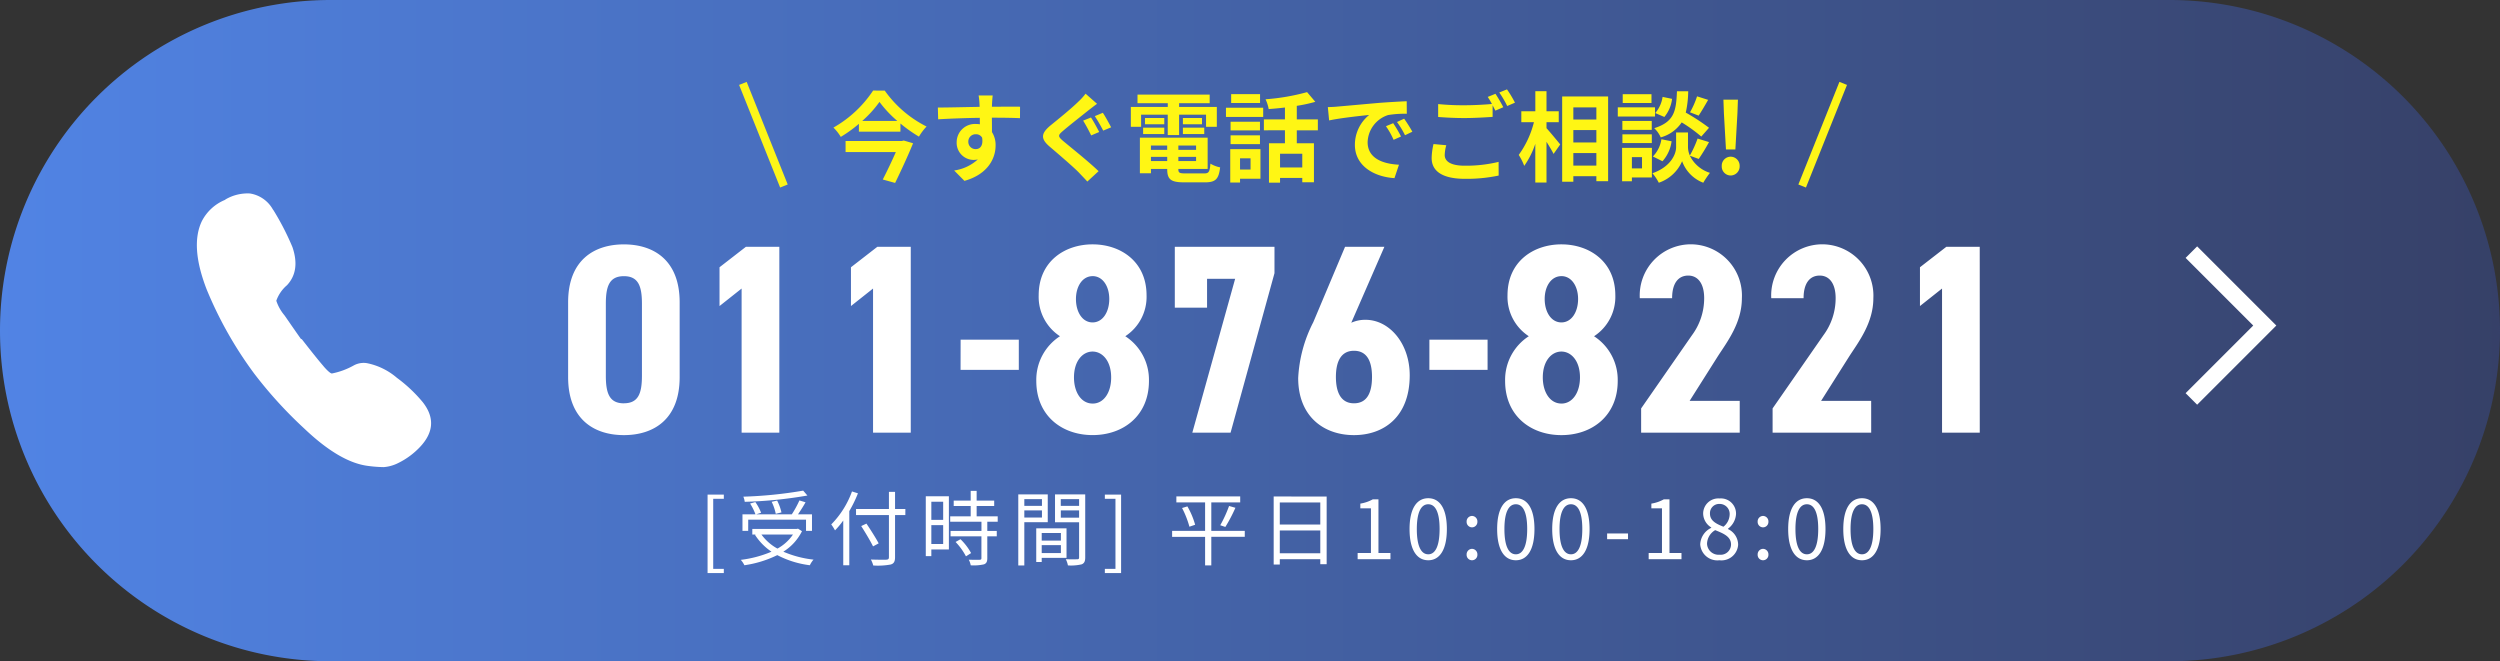 <svg xmlns="http://www.w3.org/2000/svg" xmlns:xlink="http://www.w3.org/1999/xlink" width="306.24" height="81" viewBox="0 0 306.24 81"><rect x="0" y="0" width="306.24" height="81" fill="#333333" stroke="none"/><defs><linearGradient id="a" y1="0.5" x2="1" y2="0.5" gradientUnits="objectBoundingBox"><stop offset="0" stop-color="#5184e5"/><stop offset="1" stop-color="#364067"/></linearGradient></defs><g transform="translate(-780 -9467.498)"><path d="M40.5,0H265.74a40.5,40.5,0,0,1,0,81H40.5a40.5,40.5,0,0,1,0-81Z" transform="translate(780 9467.498)" fill="url(#a)"/><path d="M-1056.619,2515.172l8.992,8.992-8.992,8.992" transform="translate(2105.053 6983.211)" fill="none" stroke="#fff" stroke-width="2"/><path d="M29.886,22.809q2.673,2.673,0,5.881a9.135,9.135,0,0,1-2.093,1.871,4.7,4.7,0,0,1-1.693.711,15.713,15.713,0,0,1-1.917.089q-3.472,0-8.285-3.564A52.378,52.378,0,0,1,8.948,21.83,47.833,47.833,0,0,1,1.909,12.3Q-.763,7.305.306,4.1A5.562,5.562,0,0,1,2.8,1.157l.089-.089A5.354,5.354,0,0,1,5.741,0,3.9,3.9,0,0,1,8.77,1.6l.089.089a32.746,32.746,0,0,1,2.85,4.189q1.338,2.761-.089,4.721a4.412,4.412,0,0,0-1.068,2.05,5.348,5.348,0,0,0,1.157,1.6l.089.089q2.141,2.405,2.317,2.582a.261.261,0,0,1,.178.089c.059.061.12.12.178.178l.178.178q1.782,1.782,2.582,2.5l.089.089q.8.711,1.071.711a9.073,9.073,0,0,0,2.582-1.336,2.527,2.527,0,0,1,1.514-.446,8.055,8.055,0,0,1,3.878,1.336,17.77,17.77,0,0,1,3.518,2.585" transform="translate(804.915 9490.498) rotate(7)" fill="#fff"/><path d="M-81.576.3c3.63,0,6.831-1.914,6.831-7.095v-9.174c0-5.181-3.2-7.095-6.831-7.095s-6.831,1.914-6.831,7.095V-6.8C-88.407-1.617-85.206.3-81.576.3Zm0-3.894c-1.749,0-2.211-1.188-2.211-3.366v-8.844c0-2.178.462-3.366,2.211-3.366s2.211,1.188,2.211,3.366v8.844C-79.365-4.785-79.827-3.6-81.576-3.6ZM-62.535-22.77h-4.092l-3.234,2.508v4.752l2.706-2.145V0h4.62Zm16.1,0h-4.092l-3.234,2.508v4.752l2.706-2.145V0h4.62Zm6.1,15.081H-33.2v-3.7h-7.128Zm16.17-15.378c-3.4,0-6.6,2.079-6.6,6.237a5.754,5.754,0,0,0,2.607,5.016,6.357,6.357,0,0,0-2.9,5.478c0,4.257,3.135,6.633,6.9,6.633s6.9-2.376,6.9-6.633a6.357,6.357,0,0,0-2.9-5.478,5.754,5.754,0,0,0,2.607-5.016C-17.556-20.988-20.757-23.067-24.156-23.067Zm0,19.5c-1.386,0-2.277-1.386-2.277-3.2,0-2.046,1.089-3.168,2.277-3.168s2.277,1.122,2.277,3.168C-21.879-4.95-22.77-3.564-24.156-3.564Zm0-15.609c1.254,0,2.046,1.254,2.046,2.8,0,1.584-.792,2.871-2.046,2.871S-26.2-14.784-26.2-16.368C-26.2-17.919-25.41-19.173-24.156-19.173Zm14.025,3.861v-3.531H-6.7L-11.946,0H-7.26l5.379-19.536V-22.77h-12.21v7.458ZM11.583-22.77H6.765L2.871-13.53A16.743,16.743,0,0,0,1.023-6.7c0,4.752,3.168,7,6.831,7,3.63,0,6.831-2.211,6.831-7.326,0-3.927-2.508-6.8-5.412-6.8a4.135,4.135,0,0,0-1.749.363ZM5.643-6.831c0-1.881.627-3.2,2.211-3.2,1.617,0,2.211,1.32,2.211,3.2,0,1.914-.594,3.234-2.211,3.234C6.27-3.6,5.643-4.917,5.643-6.831Zm11.451-.858h7.128v-3.7H17.094Zm16.17-15.378c-3.4,0-6.6,2.079-6.6,6.237a5.754,5.754,0,0,0,2.607,5.016,6.357,6.357,0,0,0-2.9,5.478C26.367-2.079,29.5.3,33.264.3s6.9-2.376,6.9-6.633a6.357,6.357,0,0,0-2.9-5.478,5.754,5.754,0,0,0,2.607-5.016C39.864-20.988,36.663-23.067,33.264-23.067Zm0,19.5c-1.386,0-2.277-1.386-2.277-3.2,0-2.046,1.089-3.168,2.277-3.168s2.277,1.122,2.277,3.168C35.541-4.95,34.65-3.564,33.264-3.564Zm0-15.609c1.254,0,2.046,1.254,2.046,2.8,0,1.584-.792,2.871-2.046,2.871s-2.046-1.287-2.046-2.871C31.218-17.919,32.01-19.173,33.264-19.173ZM55.11-3.894H48.972l3.465-5.478c1.155-1.782,2.937-4.092,2.937-7.1a6.283,6.283,0,0,0-6.138-6.6,6.27,6.27,0,0,0-6.369,6.6h3.96c0-1.881.792-2.772,1.98-2.772,1.089,0,1.947.858,1.947,2.772a7.586,7.586,0,0,1-1.485,4.521L43.032-2.97V0H55.11Zm16.1,0H65.076l3.465-5.478c1.155-1.782,2.937-4.092,2.937-7.1a6.283,6.283,0,0,0-6.138-6.6,6.27,6.27,0,0,0-6.369,6.6h3.96c0-1.881.792-2.772,1.98-2.772,1.089,0,1.947.858,1.947,2.772a7.586,7.586,0,0,1-1.485,4.521L59.136-2.97V0H71.214Zm13.3-18.876H80.421l-3.234,2.508v4.752l2.706-2.145V0h4.62Z" transform="translate(938 9520.498)" fill="#fff"/><path d="M-71.565,1.7h1.99V1.18h-1.3V-7.4h1.3v-.51h-1.99Zm11.71-10.1a52.283,52.283,0,0,1-7.33.74,2.26,2.26,0,0,1,.17.63,52.556,52.556,0,0,0,7.68-.77Zm-2.66,2.67a6.009,6.009,0,0,0-.53-1.45l-.67.15a5.813,5.813,0,0,1,.5,1.47Zm-4.07.89h7.08v1.37h.73V-5.5h-1.71c.3-.44.65-.98.92-1.47l-.75-.23a12.371,12.371,0,0,1-.93,1.7H-65.6l.59-.19A5.891,5.891,0,0,0-65.715-7l-.64.18A7.056,7.056,0,0,1-65.7-5.5h-1.59v2.03h.7Zm5.48,1.82a5.447,5.447,0,0,1-1.9,1.72,5.873,5.873,0,0,1-1.96-1.72Zm.62-.72-.15.03h-5.45v.69h.43l-.1.04a7.074,7.074,0,0,0,2.02,2.06,13.825,13.825,0,0,1-3.76,1,2.814,2.814,0,0,1,.44.66A13.445,13.445,0,0,0-63.025-.5,11.682,11.682,0,0,0-59.035.74a2.826,2.826,0,0,1,.45-.69,12.759,12.759,0,0,1-3.7-.97A6.23,6.23,0,0,0-60-3.43Zm6.61-4.56a11.119,11.119,0,0,1-2.54,4.04,5.871,5.871,0,0,1,.46.73,10.43,10.43,0,0,0,1.01-1.21V.74h.74V-5.89a15.672,15.672,0,0,0,1.06-2.18Zm6.54,2.15H-48.6v-2.1h-.75v2.1h-4.03v.74h4.03V-.25c0,.23-.09.29-.31.31-.24.01-1.06.01-1.9-.02a3.359,3.359,0,0,1,.29.73,8.61,8.61,0,0,0,2.14-.12c.37-.11.53-.34.53-.9V-5.41h1.26Zm-3.27,4.21c-.32-.61-.98-1.65-1.5-2.42l-.64.3c.51.8,1.15,1.87,1.45,2.49Zm7.9-5.1v2.22h-1.45V-7.04Zm-1.45,5.18V-4.17h1.45v2.31Zm2.15-5.85h-2.83V-.38h.68v-.81h2.15Zm.82,5.6a7.713,7.713,0,0,1,1.27,1.76l.63-.4a7.07,7.07,0,0,0-1.3-1.7Zm5.16-2.48v-.66h-2.58V-6.52h2.15v-.66h-2.15V-8.37h-.73v1.19h-2.08v.66h2.08v1.27h-2.51v.66h3.83v1.13H-41.8v.66h3.78V-.13c0,.15-.05.19-.22.2s-.71.01-1.33-.01a2.271,2.271,0,0,1,.24.69,5.721,5.721,0,0,0,1.62-.12c.3-.11.41-.33.41-.75V-2.8h1.16v-.66H-37.3V-4.59Zm5.42-2.77v.83h-2.16v-.83Zm-2.16,2.26v-.88h2.16v.88Zm2.87.57V-7.94h-3.61V.77h.74v-5.3Zm1.61,1.32v.93h-2.35v-.93Zm-2.35,2.46v-.97h2.35v.97Zm3.04.59V-3.78h-3.71V.34h.67v-.5Zm-.7-4.93v-.89h2.24v.89Zm2.24-2.27v.83H-28.3v-.83Zm.75-.58h-3.7v3.42h2.95V-.23c0,.18-.06.24-.23.24s-.79.02-1.4-.01a2.739,2.739,0,0,1,.26.76,5.692,5.692,0,0,0,1.68-.13c.33-.13.44-.38.44-.85ZM-22.9,1.7h1.99V-7.91H-22.9v.51h1.3V1.18h-1.3Zm17.14-5.17h-4.1V-6.96h3.54v-.73h-7.82v.73h3.52v3.49h-4.04v.73h4.04V.76h.76v-3.5h4.1Zm-7.68-2.8a11.7,11.7,0,0,1,.9,2.29l.7-.24a9.58,9.58,0,0,0-.95-2.25Zm5.3,2.32A19.634,19.634,0,0,0-6.905-6.3l-.78-.22a14.923,14.923,0,0,1-1.08,2.36Zm6.67,3.22V-3.52h4.96V-.73Zm4.96-6.22v2.7h-4.96v-2.7Zm-5.71-.73V.65h.75V0h4.96V.61h.78V-7.68ZM8.065,0h4.02V-.76h-1.47V-7.33h-.7a4.644,4.644,0,0,1-1.52.52v.58h1.3V-.76H8.065Zm8.65.13c1.39,0,2.28-1.27,2.28-3.82s-.89-3.78-2.28-3.78-2.29,1.23-2.29,3.78S15.315.13,16.715.13Zm0-.73c-.84,0-1.4-.93-1.4-3.09,0-2.14.56-3.04,1.4-3.04s1.39.9,1.39,3.04C18.1-1.53,17.545-.6,16.715-.6Zm5.36-3.3a.667.667,0,0,0,.66-.69.672.672,0,0,0-.66-.71.672.672,0,0,0-.66.71A.667.667,0,0,0,22.075-3.9Zm0,4.03a.66.66,0,0,0,.66-.69.678.678,0,0,0-.66-.71.678.678,0,0,0-.66.71A.66.66,0,0,0,22.075.13Zm5.37,0c1.39,0,2.28-1.27,2.28-3.82s-.89-3.78-2.28-3.78-2.29,1.23-2.29,3.78S26.045.13,27.445.13Zm0-.73c-.84,0-1.4-.93-1.4-3.09,0-2.14.56-3.04,1.4-3.04s1.39.9,1.39,3.04C28.835-1.53,28.275-.6,27.445-.6Zm6.75.73c1.39,0,2.28-1.27,2.28-3.82s-.89-3.78-2.28-3.78S31.9-6.24,31.9-3.69,32.795.13,34.195.13Zm0-.73c-.84,0-1.4-.93-1.4-3.09,0-2.14.56-3.04,1.4-3.04s1.39.9,1.39,3.04C35.585-1.53,35.025-.6,34.195-.6Zm4.43-1.85h2.56v-.7h-2.56ZM43.715,0h4.02V-.76h-1.47V-7.33h-.7a4.644,4.644,0,0,1-1.52.52v.58h1.3V-.76h-1.63Zm8.66.13a2.05,2.05,0,0,0,2.3-1.9,2.139,2.139,0,0,0-1.24-1.92v-.05a2.4,2.4,0,0,0,.98-1.77A1.854,1.854,0,0,0,52.4-7.44a1.859,1.859,0,0,0-2.01,1.86,2.038,2.038,0,0,0,.99,1.69v.05a2.348,2.348,0,0,0-1.35,2.02A2.1,2.1,0,0,0,52.375.13Zm.5-4.11c-.86-.34-1.65-.72-1.65-1.6a1.126,1.126,0,0,1,1.16-1.19,1.223,1.223,0,0,1,1.25,1.31A1.966,1.966,0,0,1,52.875-3.98Zm-.48,3.43a1.406,1.406,0,0,1-1.53-1.35,1.993,1.993,0,0,1,1-1.66c1.04.42,1.94.79,1.94,1.77A1.27,1.27,0,0,1,52.395-.55Zm5.33-3.35a.667.667,0,0,0,.66-.69.672.672,0,0,0-.66-.71.672.672,0,0,0-.66.71A.667.667,0,0,0,57.725-3.9Zm0,4.03a.66.66,0,0,0,.66-.69.678.678,0,0,0-.66-.71.678.678,0,0,0-.66.71A.66.66,0,0,0,57.725.13Zm5.37,0c1.39,0,2.28-1.27,2.28-3.82s-.89-3.78-2.28-3.78-2.29,1.23-2.29,3.78S61.7.13,63.1.13Zm0-.73c-.84,0-1.4-.93-1.4-3.09,0-2.14.56-3.04,1.4-3.04s1.39.9,1.39,3.04C64.485-1.53,63.925-.6,63.1-.6Zm6.75.73c1.39,0,2.28-1.27,2.28-3.82s-.89-3.78-2.28-3.78-2.29,1.23-2.29,3.78S68.445.13,69.845.13Zm0-.73c-.84,0-1.4-.93-1.4-3.09,0-2.14.56-3.04,1.4-3.04s1.39.9,1.39,3.04C71.235-1.53,70.675-.6,69.845-.6Z" transform="translate(938.24 9535.998)" fill="#fff"/><path d="M-47.544-4.056H-54.42V-2.7h6.156c-.456,1.044-1.068,2.328-1.6,3.36l1.512.42c.744-1.524,1.608-3.4,2.2-4.86l-1.14-.336Zm-4.836-2.46a13.627,13.627,0,0,0,2.112-2.328,14.3,14.3,0,0,0,2.184,2.328Zm1.332-3.72A14.281,14.281,0,0,1-55.908-5.7a5.6,5.6,0,0,1,.9,1.14,16.265,16.265,0,0,0,2.22-1.6v.96H-47.7v-1a17.091,17.091,0,0,0,2.268,1.608A6.782,6.782,0,0,1-44.5-5.832a13.9,13.9,0,0,1-5.124-4.4Zm11.664,6.288a.887.887,0,0,1,.912-.936.847.847,0,0,1,.78.42c.156,1.032-.288,1.4-.78,1.4A.883.883,0,0,1-39.384-3.948Zm6.336-4.308c-.624-.012-2.244,0-3.444,0,0-.144.012-.264.012-.36.012-.192.048-.828.084-1.02h-1.728A8.041,8.041,0,0,1-38.016-8.6a3.047,3.047,0,0,1,.012.36c-1.6.024-3.756.084-5.112.084l.036,1.44c1.464-.084,3.3-.156,5.1-.18l.012.792a2.851,2.851,0,0,0-.468-.036,2.238,2.238,0,0,0-2.376,2.22A2.093,2.093,0,0,0-38.76-1.74a2.566,2.566,0,0,0,.54-.06,5.432,5.432,0,0,1-2.9,1.356l1.26,1.272c2.9-.816,3.816-2.784,3.816-4.332a2.93,2.93,0,0,0-.444-1.644c0-.516,0-1.164-.012-1.764,1.608,0,2.724.024,3.444.06Zm8.688,1.32-.96.384a20.551,20.551,0,0,1,.984,1.812l.984-.42C-23.58-5.592-24.048-6.492-24.36-6.936Zm1.452-.576-.984.408A20.115,20.115,0,0,1-22.86-5.328l.972-.408C-22.128-6.18-22.6-7.068-22.908-7.512Zm-2.112-2.34a7.327,7.327,0,0,1-.912,1c-.8.792-2.424,2.112-3.36,2.868-1.188.984-1.284,1.644-.1,2.64,1.08.924,2.892,2.472,3.552,3.156.336.36.708.732,1.032,1.1l1.38-1.272C-24.6-1.5-26.88-3.312-27.78-4.068c-.636-.552-.648-.684-.012-1.224.792-.684,2.352-1.9,3.12-2.52.288-.216.672-.528,1.056-.8Zm6.8,2.568h3.264v2.5h1.392v-2.5h3.3V-5.8h1.32V-8.232h-4.62v-.456h3.744V-9.744H-18.66v1.056h3.708v.456h-4.524V-5.8h1.26ZM-13.1-4.908h2.616v-.78H-13.1Zm0-1.968v.768h2.34v-.768Zm-2.28,0h-2.364v.768h2.364Zm-2.592,1.968h2.592v-.78h-2.592Zm.96,3.312v-.516h1.992V-1.6ZM-15.024-3.5v.528h-1.992V-3.5Zm3.54.528h-2.172V-3.5h2.172ZM-13.656-1.6v-.516h2.172V-1.6Zm.864,1.512c-.732,0-.864-.072-.864-.516V-.636h3.588V-4.464h-8.3V-.108h1.356V-.636h1.992V-.6c0,1.26.456,1.608,2.1,1.608h2.52c1.308,0,1.692-.4,1.86-1.836a3.649,3.649,0,0,1-1.188-.456c-.084,1.02-.192,1.2-.792,1.2Zm9.144-9.708h-3.54v1.08h3.54Zm-1.164,7.86V-.564H-6.1V-1.932ZM-3.6-3.06H-7.3V1.032h1.2V.564h2.5Zm-3.66-.612h3.6v-1.08h-3.6Zm3.6-2.748h-3.6v1.068h3.6Zm-4.164-.588h4.56V-8.136h-4.56ZM1.524-.816H-1.2V-2.5H1.524ZM3.432-5.364V-6.7H.852V-8.364A18.249,18.249,0,0,0,3.12-8.856L2.112-10.044a26.23,26.23,0,0,1-5.088.876,4.67,4.67,0,0,1,.384,1.2c.636-.048,1.32-.108,1.992-.192V-6.7H-3.18v1.332H-.6V-3.78H-2.556V1.044H-1.2V.468H1.524V1H2.952V-3.78H.852V-5.364ZM12.66-6.24l-.888.372A9.259,9.259,0,0,1,12.708-4.2l.912-.408A15.727,15.727,0,0,0,12.66-6.24ZM14-6.792l-.876.408a10.557,10.557,0,0,1,.984,1.62l.9-.432A17.95,17.95,0,0,0,14-6.792ZM4.656-8.208l.156,1.632c1.38-.3,3.876-.564,4.908-.672a4.712,4.712,0,0,0-1.752,3.66c0,2.58,2.352,3.924,4.848,4.08l.552-1.644c-2.016-.1-3.84-.8-3.84-2.76a3.607,3.607,0,0,1,2.508-3.324,12.272,12.272,0,0,1,2.292-.156l-.012-1.536c-.84.036-2.136.108-3.36.2-2.172.192-4.14.372-5.136.456C5.592-8.244,5.136-8.22,4.656-8.208ZM17.6-3.684a7.934,7.934,0,0,0-.228,1.716c0,1.632,1.356,2.544,4.08,2.544a18.956,18.956,0,0,0,4.128-.4L25.572-1.5a16.852,16.852,0,0,1-4.176.468c-1.716,0-2.424-.552-2.424-1.308a4.89,4.89,0,0,1,.192-1.2ZM24.24-9.456a9.131,9.131,0,0,1,.516.864c-.912.084-2.22.156-3.36.156a30.737,30.737,0,0,1-3.228-.144V-7c.96.072,1.992.132,3.24.132,1.128,0,2.6-.084,3.432-.144V-8.436c.12.24.24.468.336.66l.972-.42c-.228-.444-.66-1.2-.96-1.644ZM25.656-10a12.723,12.723,0,0,1,.972,1.656l.948-.408A13.247,13.247,0,0,0,26.6-10.38ZM31.44-6.36h1.5V-7.7h-1.5v-2.46H30.072V-7.7H28.356V-6.36H29.9a11.677,11.677,0,0,1-1.86,4.008,7.032,7.032,0,0,1,.672,1.344,10.292,10.292,0,0,0,1.356-2.7v4.74H31.44V-3.96c.336.54.684,1.1.864,1.488l.816-1.164c-.24-.3-1.26-1.536-1.68-1.992Zm3.288,5.316V-2.58h2.82v1.536ZM37.548-5.4v1.524h-2.82V-5.4Zm0-2.772v1.488h-2.82V-8.172ZM33.36-9.516V.936h1.368V.252h2.82V.864h1.44V-9.516Zm16.524-.012a10.539,10.539,0,0,1-.864,1.956l1.056.408c.336-.5.768-1.236,1.164-1.932Zm1.464,3.852A24.95,24.95,0,0,0,48.5-7.536a12.66,12.66,0,0,0,.3-2.616h-1.38c-.1,2.376-.288,3.744-2.784,4.524A3.5,3.5,0,0,1,45.432-4.5,4.518,4.518,0,0,0,48-6.336,17.966,17.966,0,0,1,50.4-4.6Zm-5.7,4.1A4.584,4.584,0,0,0,46.764-4.02l-1.248-.252A3.836,3.836,0,0,1,44.472-2.16Zm.012-7.884a3.884,3.884,0,0,1-.9,1.98L45.876-7a4.278,4.278,0,0,0,.948-2.22ZM44.3-9.792H40.776v1.08H44.3Zm.432,1.608h-4.56v1.128h4.56Zm-.4,1.668h-3.6v1.092h3.6ZM40.74-3.8h3.6V-4.872h-3.6Zm2.4,1.716v1.38H41.9v-1.38Zm1.212-1.128H40.7V.876h1.2V.408h2.448ZM50.088-1.86a23.08,23.08,0,0,0,1.26-2.064l-1.4-.432A12.974,12.974,0,0,1,49-2.28a2.585,2.585,0,0,1-.228-1.008V-5.1H47.316v1.812c0,.8-.612,2.376-2.9,3.18a5.981,5.981,0,0,1,.78,1.164,4.783,4.783,0,0,0,2.856-2.64,4.44,4.44,0,0,0,2.592,2.64,11.276,11.276,0,0,1,.816-1.212A4.1,4.1,0,0,1,49-2.256Zm3.336-1.164h1.152l.252-4.428.06-1.668H53.112l.06,1.668ZM54,.168A1.112,1.112,0,0,0,55.1-.984,1.112,1.112,0,0,0,54-2.136,1.1,1.1,0,0,0,52.908-.984,1.1,1.1,0,0,0,54,.168Z" transform="translate(938 9488.827)" fill="#fff614"/><g transform="translate(871 9477.713)"><line x1="5.028" y1="12.57" transform="translate(0 0)" fill="none" stroke="#fef617" stroke-width="1"/><line y1="12.57" x2="5.028" transform="translate(129.757 0)" fill="none" stroke="#fef617" stroke-width="1"/></g></g></svg>